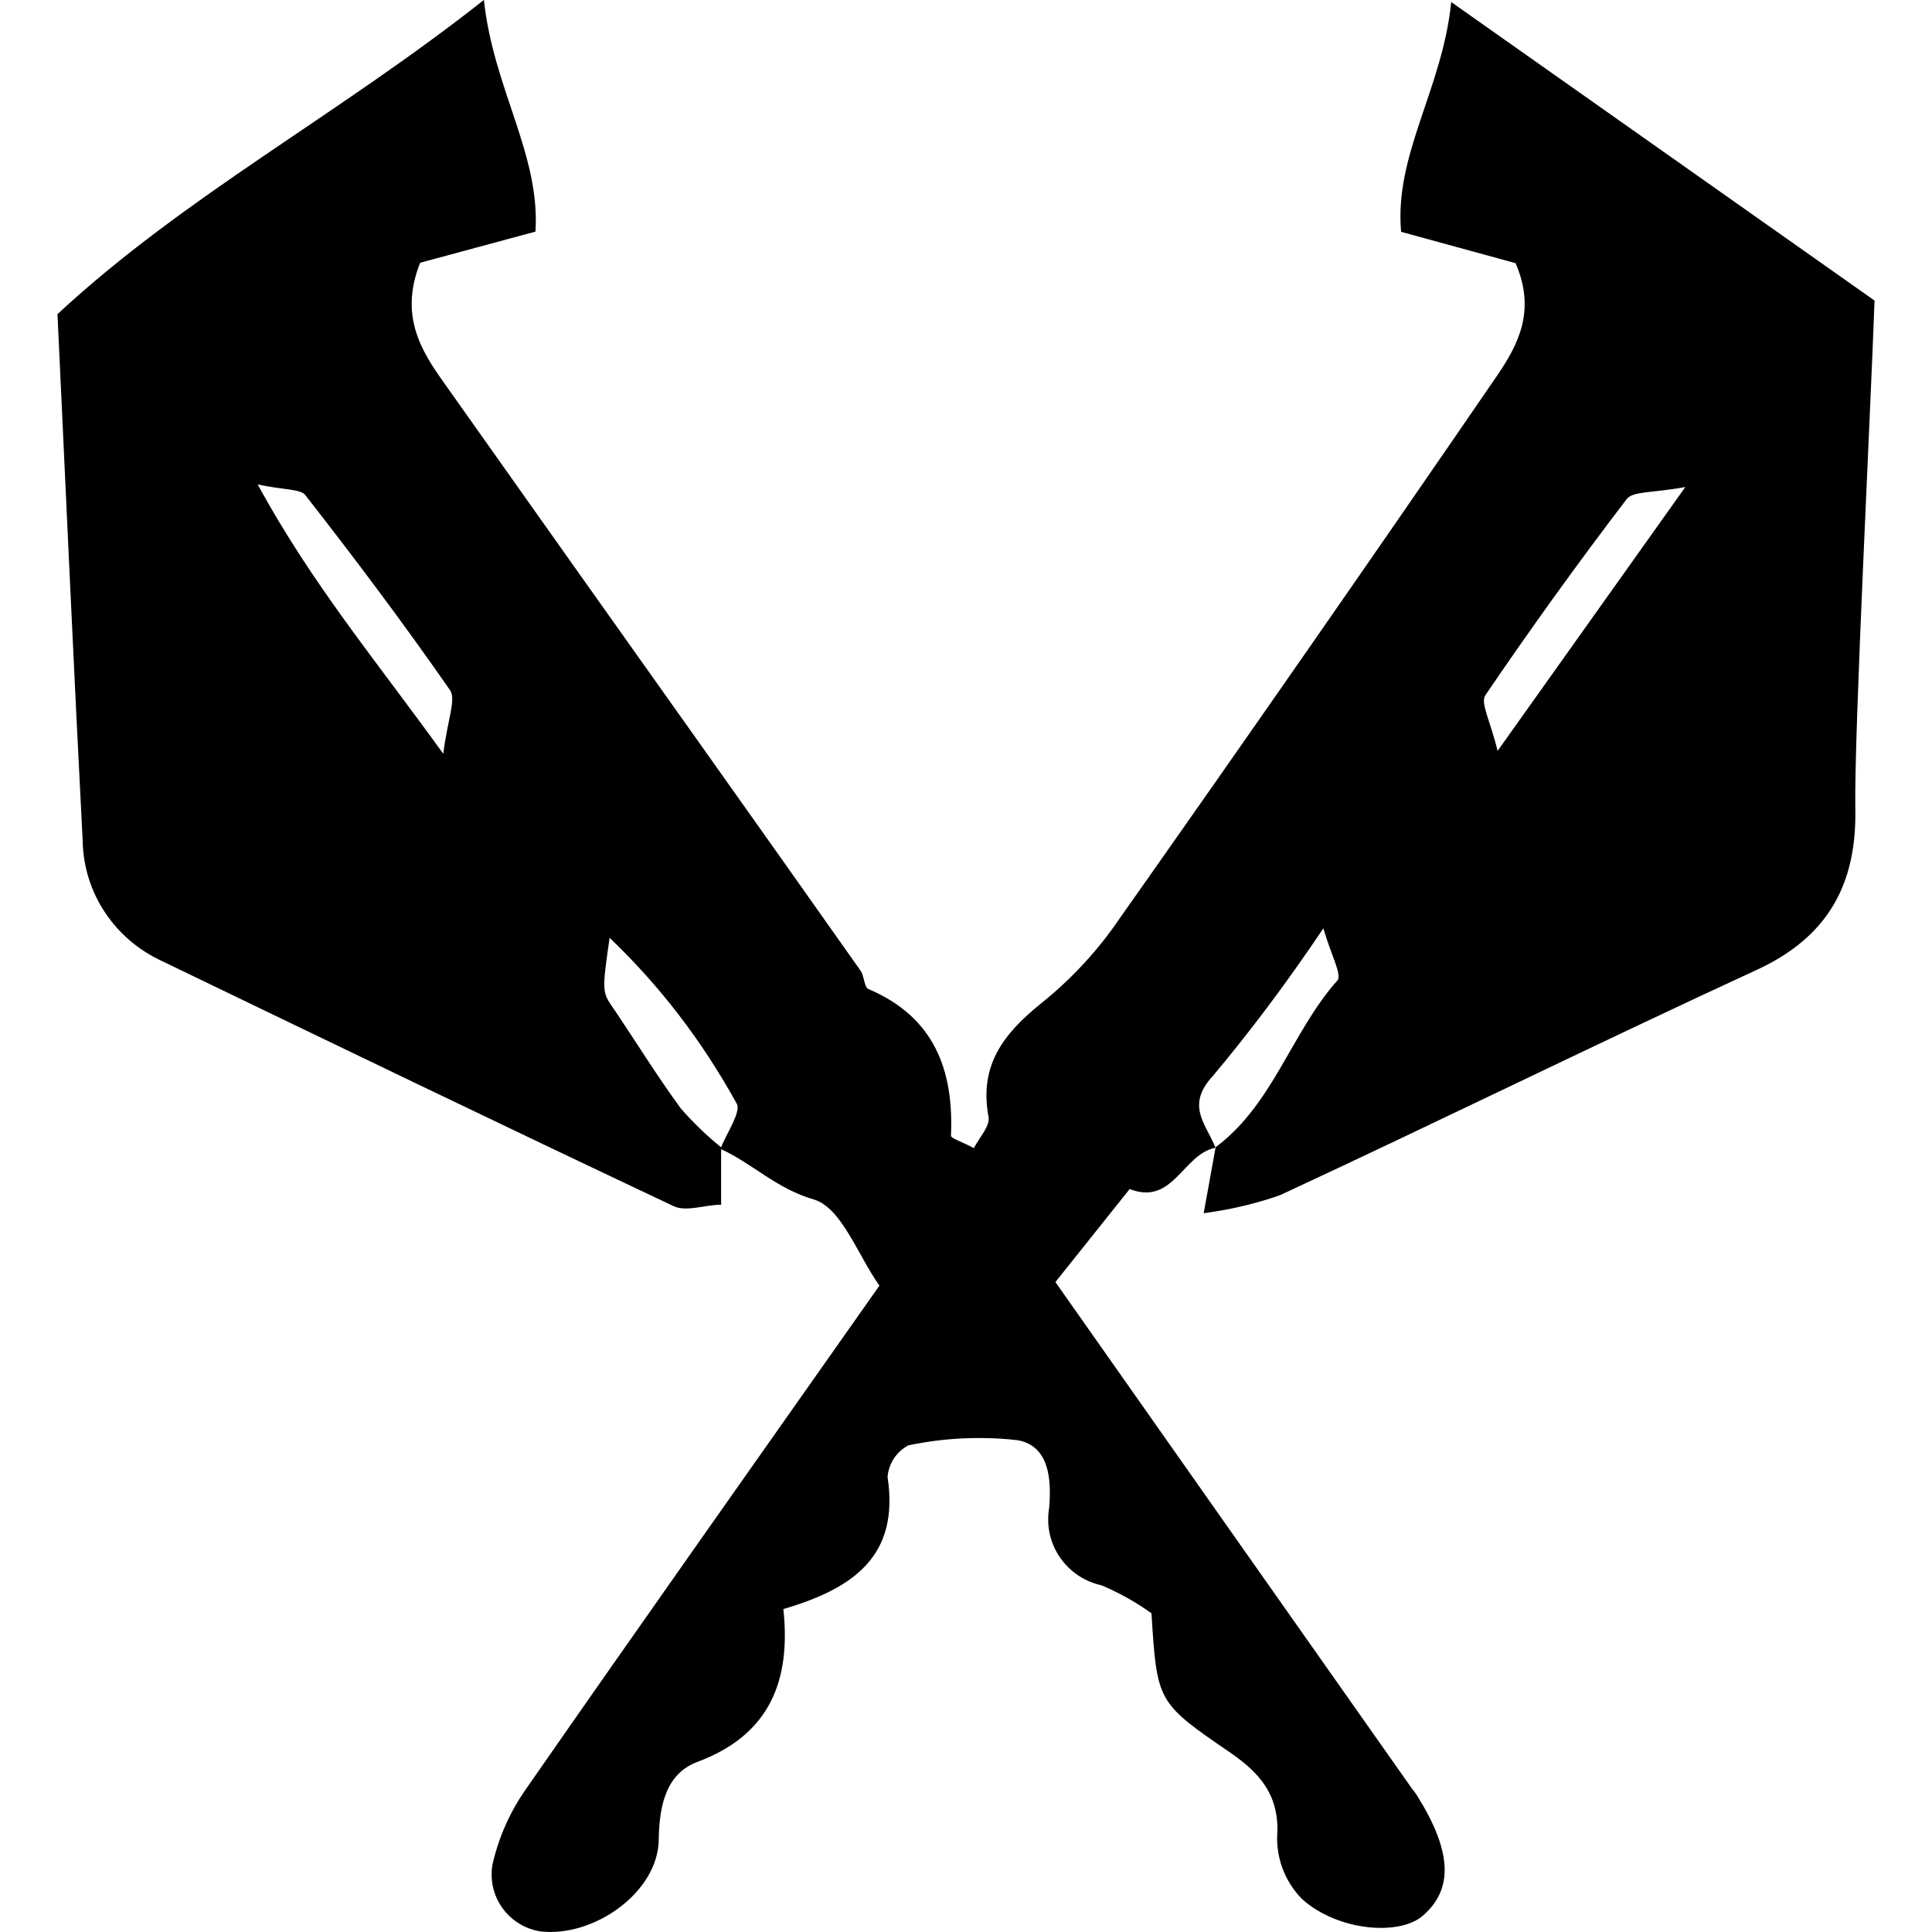 <?xml version="1.0" encoding="utf-8"?>

<svg fill="#000000" width="800px" height="800px" viewBox="0 0 32 32" version="1.1" xmlns="http://www.w3.org/2000/svg">
<title>leviathan_axes</title>
<path d="M11.944 19.001v0.953c-0.267 0-0.574 0.123-0.786 0.024-2.829-1.336-5.648-2.696-8.467-4.056-0.776-0.353-1.308-1.115-1.322-2.004l-0-0.002c-0.15-2.877-0.277-5.754-0.417-8.713 2.112-1.961 4.65-3.297 7.063-5.204 0.157 1.473 0.936 2.559 0.854 3.837l-1.91 0.516c-0.342 0.861 0 1.438 0.4 1.995q2.136 3.020 4.278 6.034 1.312 1.848 2.617 3.697c0.062 0.089 0.058 0.273 0.13 0.304 1.087 0.461 1.415 1.336 1.367 2.429 0 0.044 0.174 0.096 0.379 0.205 0.089-0.174 0.273-0.366 0.243-0.519-0.157-0.844 0.239-1.367 0.864-1.872 0.473-0.379 0.881-0.811 1.224-1.292l0.013-0.020q3.195-4.531 6.328-9.099c0.342-0.506 0.642-1.066 0.301-1.855l-1.896-0.519c-0.116-1.281 0.683-2.361 0.83-3.806l7.011 4.944c-0.058 1.708-0.342 7.227-0.318 8.422 0.024 1.261-0.465 2.129-1.643 2.669-2.638 1.216-5.241 2.498-7.879 3.724-0.365 0.131-0.794 0.236-1.237 0.297l-0.034 0.004 0.198-1.093c0.953-0.711 1.254-1.903 2.016-2.761 0.082-0.092-0.106-0.424-0.232-0.864-0.624 0.929-1.226 1.727-1.867 2.49l0.036-0.044c-0.458 0.495-0.106 0.8 0.044 1.189-0.54 0.102-0.7 0.967-1.421 0.683l-1.23 1.541c1.951 2.774 3.923 5.576 5.897 8.378 0.031 0.044 0.072 0.089 0.099 0.137 0.571 0.916 0.598 1.538 0.092 1.978-0.386 0.342-1.415 0.256-2.002-0.273-0.256-0.259-0.414-0.616-0.414-1.009 0-0.006 0-0.011 0-0.017v0.001c0.051-0.683-0.28-1.059-0.772-1.398-1.216-0.834-1.216-0.834-1.309-2.31-0.24-0.174-0.513-0.33-0.803-0.454l-0.028-0.011c-0.507-0.113-0.88-0.559-0.88-1.092 0-0.066 0.006-0.13 0.017-0.193l-0.001 0.007c0.041-0.485 0-1.025-0.516-1.124-0.194-0.024-0.42-0.037-0.648-0.037-0.414 0-0.818 0.045-1.207 0.13l0.037-0.007c-0.192 0.103-0.324 0.296-0.342 0.521l-0 0.002c0.198 1.305-0.56 1.845-1.726 2.187 0.126 1.175-0.215 2.081-1.425 2.532-0.499 0.188-0.629 0.683-0.639 1.274 0 0.885-1.087 1.647-1.978 1.531-0.451-0.081-0.79-0.47-0.79-0.939 0-0.064 0.006-0.127 0.018-0.188l-0.001 0.006c0.109-0.461 0.295-0.867 0.544-1.224l-0.008 0.012c1.954-2.812 3.933-5.607 5.87-8.361-0.359-0.506-0.629-1.295-1.090-1.428-0.618-0.178-1.025-0.605-1.544-0.837 0.099-0.253 0.342-0.605 0.273-0.745-0.583-1.057-1.284-1.963-2.104-2.747l-0.004-0.004c-0.13 0.902-0.123 0.899 0.065 1.172 0.372 0.55 0.721 1.117 1.114 1.654 0.204 0.234 0.422 0.444 0.657 0.635l0.010 0.008zM4.267 8.023c0.909 1.664 1.944 2.894 3.075 4.462 0.072-0.574 0.215-0.899 0.113-1.052-0.762-1.097-1.565-2.166-2.392-3.225-0.075-0.113-0.352-0.089-0.796-0.184zM27.914 8.067c-0.536 0.099-0.864 0.065-0.97 0.198q-1.213 1.589-2.341 3.249c-0.089 0.126 0.085 0.434 0.202 0.923z"></path>
</svg>